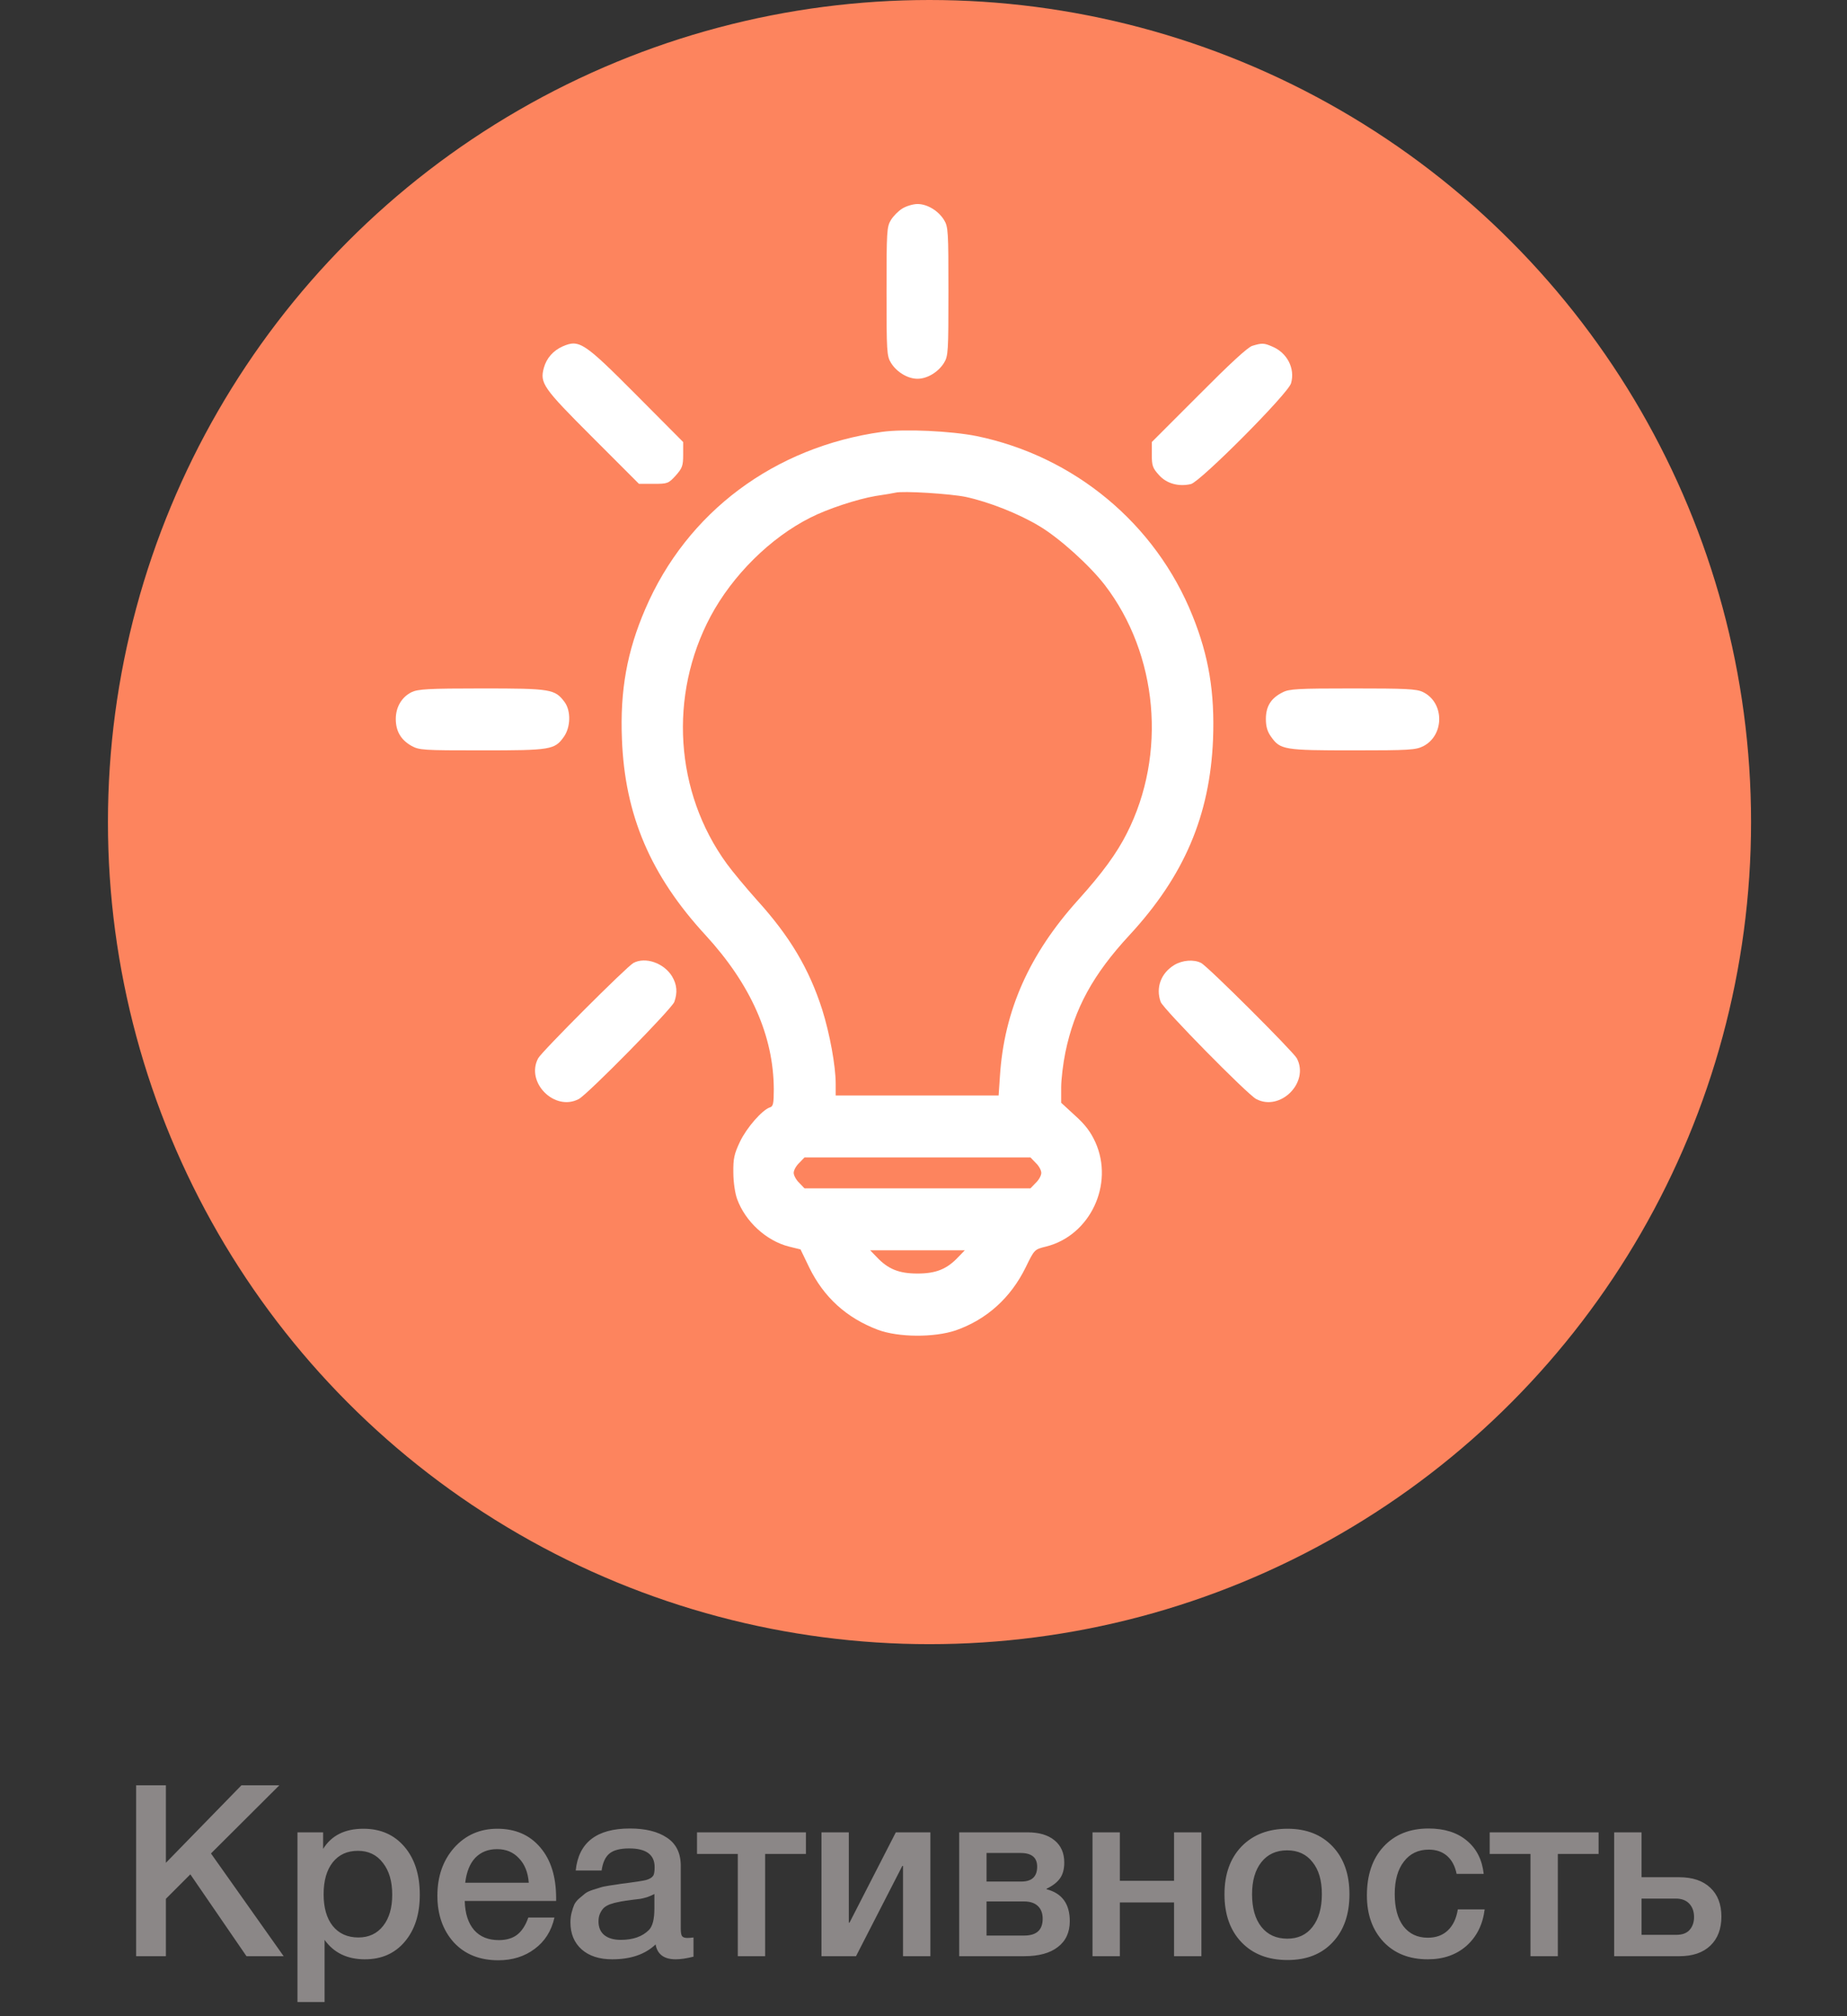<?xml version="1.0" encoding="UTF-8"?> <svg xmlns="http://www.w3.org/2000/svg" width="154" height="168" viewBox="0 0 154 168" fill="none"><rect x="0" y="0" width="154" height="168" fill="#333333" stroke="none"/> <path d="M23.291 148.76L17.591 154.44L23.651 163H20.551L15.871 156.18L13.831 158.22V163H11.351V148.76H13.831V155.22L20.131 148.76H23.291ZM26.942 152.68V154.06C27.636 152.94 28.756 152.38 30.302 152.38C31.729 152.38 32.869 152.88 33.722 153.88C34.576 154.88 35.002 156.213 35.002 157.88C35.002 159.507 34.583 160.813 33.742 161.8C32.916 162.773 31.809 163.26 30.422 163.26C28.956 163.26 27.836 162.72 27.062 161.64V166.82H24.802V152.68H26.942ZM29.843 154.22C28.949 154.22 28.249 154.54 27.742 155.18C27.236 155.82 26.983 156.707 26.983 157.84C26.983 158.96 27.236 159.84 27.742 160.48C28.262 161.12 28.976 161.44 29.883 161.44C30.749 161.44 31.436 161.12 31.942 160.48C32.449 159.84 32.703 158.973 32.703 157.88C32.703 156.76 32.443 155.873 31.922 155.22C31.416 154.553 30.723 154.22 29.843 154.22ZM46.229 159.78C45.976 160.9 45.422 161.773 44.569 162.4C43.729 163.027 42.722 163.34 41.549 163.34C39.989 163.34 38.749 162.84 37.829 161.84C36.922 160.827 36.469 159.533 36.469 157.96C36.469 156.347 36.936 155.013 37.869 153.96C38.816 152.907 40.016 152.38 41.469 152.38C42.976 152.38 44.169 152.9 45.049 153.94C45.929 154.967 46.369 156.373 46.369 158.16V158.4H38.749C38.776 159.44 39.036 160.247 39.529 160.82C40.022 161.38 40.709 161.66 41.589 161.66C42.216 161.66 42.722 161.513 43.109 161.22C43.509 160.913 43.822 160.433 44.049 159.78H46.229ZM44.089 156.88C44.022 156.013 43.749 155.333 43.269 154.84C42.802 154.333 42.196 154.08 41.449 154.08C40.702 154.08 40.096 154.32 39.629 154.8C39.176 155.28 38.896 155.973 38.789 156.88H44.089ZM48.002 155.86C48.242 153.527 49.749 152.36 52.522 152.36C53.816 152.36 54.842 152.613 55.602 153.12C56.376 153.627 56.762 154.413 56.762 155.48V160.72C56.762 161.013 56.796 161.213 56.862 161.32C56.942 161.427 57.089 161.48 57.302 161.48C57.462 161.48 57.636 161.467 57.822 161.44V163.04C57.236 163.187 56.742 163.26 56.342 163.26C55.369 163.26 54.809 162.847 54.662 162.02C53.796 162.847 52.589 163.26 51.042 163.26C49.976 163.26 49.129 162.987 48.502 162.44C47.876 161.88 47.562 161.127 47.562 160.18C47.562 159.887 47.596 159.613 47.662 159.36C47.729 159.107 47.802 158.887 47.882 158.7C47.976 158.513 48.116 158.34 48.302 158.18C48.502 158.02 48.662 157.887 48.782 157.78C48.916 157.673 49.122 157.573 49.402 157.48C49.696 157.387 49.909 157.32 50.042 157.28C50.189 157.227 50.436 157.173 50.782 157.12C51.129 157.067 51.356 157.033 51.462 157.02C51.582 156.993 51.822 156.96 52.182 156.92C52.996 156.813 53.549 156.727 53.842 156.66C54.136 156.58 54.336 156.467 54.442 156.32C54.536 156.213 54.582 155.967 54.582 155.58C54.582 154.54 53.876 154.02 52.462 154.02C51.716 154.02 51.169 154.16 50.822 154.44C50.476 154.72 50.256 155.193 50.162 155.86H48.002ZM54.562 157.82C54.389 157.913 54.189 158 53.962 158.08C53.736 158.147 53.549 158.193 53.402 158.22C53.269 158.233 53.049 158.26 52.742 158.3C52.449 158.34 52.256 158.367 52.162 158.38C51.882 158.42 51.662 158.46 51.502 158.5C51.342 158.527 51.142 158.58 50.902 158.66C50.676 158.74 50.496 158.84 50.362 158.96C50.242 159.067 50.136 159.22 50.042 159.42C49.949 159.607 49.902 159.833 49.902 160.1C49.902 160.593 50.062 160.973 50.382 161.24C50.716 161.507 51.176 161.64 51.762 161.64C52.776 161.64 53.556 161.367 54.102 160.82C54.409 160.513 54.562 159.92 54.562 159.04V157.82ZM67.196 154.48H63.796V163H61.516V154.48H58.116V152.68H67.196V154.48ZM71.373 163H68.493V152.68H70.773V160.2H70.833L74.693 152.68H77.573V163H75.293V155.48H75.233L71.373 163ZM89.197 160.08C89.197 161.013 88.864 161.733 88.197 162.24C87.544 162.747 86.611 163 85.397 163H79.977V152.68H85.677C86.637 152.68 87.384 152.9 87.917 153.34C88.464 153.78 88.737 154.4 88.737 155.2C88.737 155.747 88.617 156.187 88.377 156.52C88.137 156.853 87.764 157.14 87.257 157.38V157.42C88.551 157.753 89.197 158.64 89.197 160.08ZM85.397 158.44H82.257V161.28H85.397C86.424 161.28 86.937 160.813 86.937 159.88C86.937 159.427 86.804 159.073 86.537 158.82C86.271 158.567 85.891 158.44 85.397 158.44ZM85.097 154.4H82.257V156.78H85.157C86.037 156.78 86.477 156.367 86.477 155.54C86.477 154.78 86.017 154.4 85.097 154.4ZM93.371 163H91.091V152.68H93.371V156.72H97.891V152.68H100.171V163H97.891V158.52H93.371V163ZM107.355 152.38C108.928 152.38 110.182 152.873 111.115 153.86C112.048 154.847 112.515 156.173 112.515 157.84C112.515 159.52 112.048 160.853 111.115 161.84C110.195 162.827 108.942 163.32 107.355 163.32C105.742 163.32 104.462 162.827 103.515 161.84C102.568 160.853 102.095 159.52 102.095 157.84C102.095 156.173 102.568 154.847 103.515 153.86C104.475 152.873 105.755 152.38 107.355 152.38ZM109.435 155.16C108.928 154.507 108.222 154.18 107.315 154.18C106.408 154.18 105.695 154.507 105.175 155.16C104.655 155.813 104.395 156.707 104.395 157.84C104.395 159 104.655 159.907 105.175 160.56C105.695 161.213 106.415 161.54 107.335 161.54C108.228 161.54 108.928 161.213 109.435 160.56C109.955 159.893 110.215 158.98 110.215 157.82C110.215 156.687 109.955 155.8 109.435 155.16ZM123.79 159.1C123.63 160.367 123.124 161.38 122.27 162.14C121.417 162.887 120.344 163.26 119.05 163.26C117.504 163.26 116.27 162.773 115.35 161.8C114.43 160.813 113.97 159.527 113.97 157.94C113.97 156.233 114.43 154.88 115.35 153.88C116.284 152.867 117.537 152.36 119.11 152.36C120.43 152.36 121.49 152.693 122.29 153.36C123.104 154.027 123.577 154.953 123.71 156.14H121.45C121.317 155.487 121.05 154.987 120.65 154.64C120.25 154.293 119.744 154.12 119.13 154.12C118.25 154.12 117.557 154.453 117.05 155.12C116.544 155.773 116.29 156.673 116.29 157.82C116.29 158.967 116.53 159.86 117.01 160.5C117.504 161.14 118.184 161.46 119.05 161.46C119.73 161.46 120.284 161.26 120.71 160.86C121.15 160.447 121.43 159.86 121.55 159.1H123.79ZM133.289 154.48H129.889V163H127.609V154.48H124.209V152.68H133.289V154.48ZM142.607 157.3C143.22 157.873 143.527 158.673 143.527 159.7C143.527 160.727 143.22 161.533 142.607 162.12C141.993 162.707 141.133 163 140.027 163H134.587V152.68H136.867V156.42H140.007C141.127 156.42 141.993 156.713 142.607 157.3ZM141.247 159.74C141.247 159.273 141.113 158.9 140.847 158.62C140.58 158.34 140.207 158.2 139.727 158.2H136.867V161.22H139.767C140.26 161.22 140.627 161.087 140.867 160.82C141.12 160.54 141.247 160.18 141.247 159.74Z" fill="#8B8787"></path> <circle cx="77.5" cy="68.5" r="68.5" fill="#FD845E"></circle> <path d="M75.245 17.369C74.914 17.571 74.49 17.995 74.287 18.327C73.937 18.898 73.918 19.267 73.918 24.28C73.918 29.294 73.937 29.663 74.287 30.234C74.766 31.008 75.688 31.561 76.499 31.561C77.31 31.561 78.231 31.008 78.711 30.234C79.061 29.663 79.079 29.294 79.079 24.28C79.079 19.267 79.061 18.898 78.711 18.327C78.231 17.553 77.31 17 76.499 17C76.149 17 75.577 17.166 75.245 17.369Z" fill="white"></path> <path d="M46.898 28.87C46.123 29.22 45.57 29.847 45.349 30.639C44.999 31.93 45.257 32.298 49.404 36.445L53.275 40.316H54.491C55.653 40.316 55.726 40.297 56.334 39.634C56.888 39.007 56.961 38.823 56.961 37.883V36.832L53.054 32.906C48.667 28.501 48.298 28.262 46.898 28.87Z" fill="white"></path> <path d="M104.423 28.815C104.054 28.907 102.506 30.345 99.962 32.907L96.036 36.832V37.883C96.036 38.823 96.11 39.007 96.645 39.597C97.271 40.298 98.285 40.574 99.299 40.334C100.091 40.132 107.427 32.777 107.648 31.93C107.999 30.695 107.317 29.386 106.063 28.87C105.381 28.575 105.215 28.575 104.423 28.815Z" fill="white"></path> <path d="M73.55 35.985C64.555 37.238 57.275 42.675 53.809 50.73C52.28 54.269 51.69 57.531 51.856 61.586C52.095 67.927 54.252 72.959 58.823 77.917C62.601 82.027 64.5 86.322 64.518 90.764C64.518 91.962 64.463 92.201 64.186 92.275C63.541 92.496 62.251 93.971 61.698 95.132C61.219 96.146 61.127 96.533 61.145 97.712C61.145 98.505 61.293 99.463 61.459 99.906C62.141 101.786 63.892 103.389 65.772 103.868L66.748 104.108L67.467 105.601C68.684 108.089 70.564 109.804 73.181 110.799C74.895 111.444 77.881 111.462 79.688 110.854C82.268 109.951 84.277 108.145 85.53 105.583C86.249 104.108 86.249 104.108 87.226 103.868C90.894 102.947 92.903 98.689 91.336 95.187C90.949 94.339 90.507 93.731 89.641 92.957L88.479 91.888V90.616C88.479 89.916 88.645 88.589 88.83 87.686C89.585 84.036 91.134 81.198 94.175 77.917C98.727 72.995 100.884 67.963 101.142 61.586C101.289 57.715 100.792 54.674 99.428 51.301C96.35 43.634 89.567 38.012 81.42 36.335C79.282 35.911 75.411 35.727 73.55 35.985ZM80.517 41.404C82.471 41.827 84.941 42.804 86.655 43.836C88.332 44.832 90.839 47.099 92.111 48.739C96.552 54.527 97.308 62.84 93.954 69.438C93.106 71.115 91.908 72.756 89.88 75.004C85.825 79.502 83.724 84.202 83.374 89.658L83.263 91.28H76.48H69.679V90.303C69.679 88.81 69.181 86.119 68.555 84.128C67.467 80.737 65.864 78.027 63.117 75.004C62.214 73.991 61.072 72.627 60.592 71.963C56.261 66.01 55.745 57.937 59.247 51.357C61.072 47.947 64.223 44.813 67.559 43.136C68.997 42.399 71.485 41.588 72.997 41.33C73.752 41.219 74.508 41.09 74.656 41.053C75.282 40.887 79.264 41.145 80.517 41.404ZM86.36 96.901C86.618 97.141 86.821 97.51 86.821 97.731C86.821 97.952 86.618 98.321 86.36 98.56L85.917 99.021H76.499H67.08L66.638 98.56C66.38 98.321 66.177 97.933 66.177 97.731C66.177 97.51 66.38 97.141 66.638 96.901L67.08 96.441H76.499H85.917L86.36 96.901ZM79.89 104.753C78.95 105.749 78.047 106.117 76.499 106.117C74.951 106.117 74.047 105.749 73.107 104.753L72.554 104.182H76.499H80.443L79.89 104.753Z" fill="white"></path> <path d="M34.309 57.679C33.498 58.084 33 58.913 33 59.909C33 60.923 33.424 61.641 34.29 62.139C34.954 62.508 35.249 62.526 40.17 62.526C45.921 62.526 46.252 62.471 47.008 61.402C47.58 60.609 47.616 59.245 47.082 58.508C46.271 57.42 45.958 57.365 40.188 57.365C35.673 57.365 34.843 57.42 34.309 57.679Z" fill="white"></path> <path d="M106.93 57.697C105.971 58.176 105.547 58.858 105.547 59.909C105.547 60.554 105.676 60.978 105.99 61.402C106.745 62.471 107.077 62.526 112.809 62.526C117.528 62.526 118.044 62.489 118.671 62.176C120.458 61.254 120.44 58.526 118.634 57.66C118.099 57.402 117.196 57.365 112.772 57.365C108.164 57.365 107.483 57.402 106.93 57.697Z" fill="white"></path> <path d="M52.814 80.239C52.243 80.552 45.165 87.63 44.87 88.183C43.801 90.192 46.252 92.644 48.261 91.575C49.017 91.169 56.003 84.073 56.224 83.483C56.5 82.709 56.445 82.045 56.04 81.363C55.358 80.239 53.809 79.705 52.814 80.239Z" fill="white"></path> <path d="M97.916 80.405C96.792 81.087 96.35 82.303 96.774 83.483C96.995 84.073 103.98 91.169 104.736 91.575C106.745 92.644 109.197 90.192 108.128 88.183C107.796 87.593 100.718 80.534 100.147 80.239C99.538 79.926 98.598 79.999 97.916 80.405Z" fill="white"></path> </svg> 